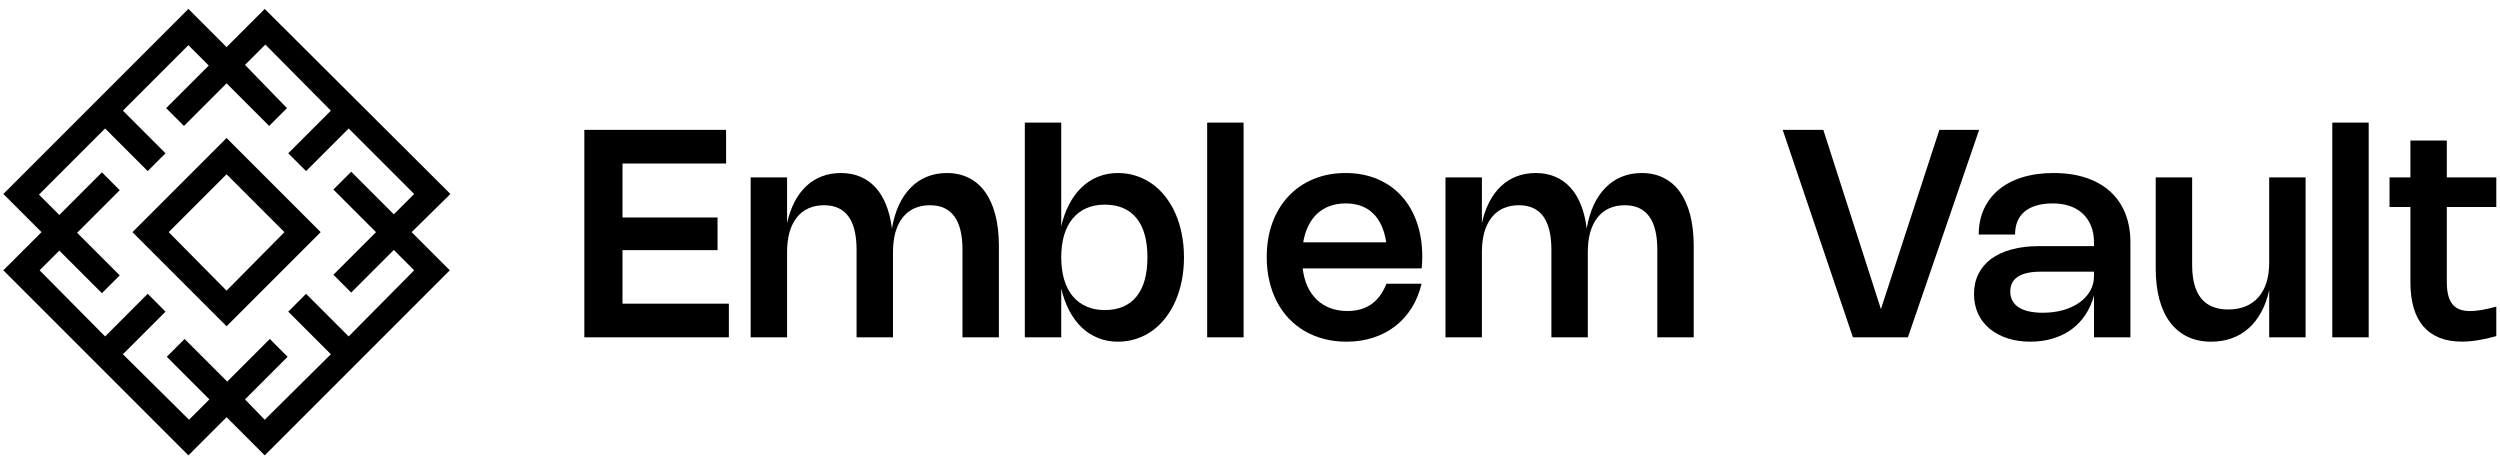 <svg width="224" height="41" viewBox="0 0 224 41" fill="none" xmlns="http://www.w3.org/2000/svg">
<path d="M40.357 17.381L23.719 0.8L20.3 4.219L16.881 0.8L0.3 17.381L3.719 20.8L0.3 24.219L16.881 40.8L20.3 37.381L23.719 40.8L40.3 24.219L36.881 20.8L40.357 17.381ZM37.109 24.219L31.24 30.145L27.422 26.327L25.827 27.923L29.645 31.74L23.719 37.609L21.952 35.786L25.77 31.968L24.174 30.373L20.357 34.19L16.539 30.373L14.944 31.968L18.761 35.786L16.938 37.609L11.012 31.74L14.83 27.923L13.234 26.327L9.417 30.145L3.548 24.219L5.314 22.453L9.132 26.27L10.727 24.675L6.909 20.857L10.727 17.039L9.132 15.444L5.314 19.262L3.491 17.438L9.417 11.512L13.234 15.33L14.83 13.735L11.012 9.917L16.881 4.048L18.704 5.871L14.887 9.689L16.482 11.284L20.3 7.467L24.117 11.284L25.713 9.689L21.952 5.814L23.776 3.991L29.645 9.917L25.827 13.735L27.422 15.33L31.24 11.512L37.109 17.381L35.286 19.205L31.468 15.387L29.872 16.982L33.69 20.8L29.872 24.618L31.468 26.213L35.286 22.395L37.109 24.219ZM11.867 20.8L20.3 29.233L28.733 20.8L20.3 12.367L11.867 20.8ZM20.3 26.042L15.115 20.8L20.3 15.615L25.485 20.8L20.3 26.042Z" fill="black"/>
<path d="M65.058 11.635V14.651H55.776V19.487H64.291V22.412H55.776V27.209H65.305V30.225H52.357V11.635H65.058Z" fill="black"/>
<path d="M70.522 30.225H67.259V15.893H70.522V19.994C70.678 19.279 70.901 18.644 71.192 18.09C71.482 17.531 71.831 17.06 72.238 16.679C72.65 16.293 73.116 16.001 73.636 15.802C74.16 15.602 74.73 15.503 75.345 15.503C75.991 15.503 76.572 15.613 77.087 15.834C77.607 16.051 78.06 16.371 78.446 16.796C78.831 17.216 79.148 17.736 79.395 18.356C79.642 18.971 79.815 19.678 79.915 20.475C80.049 19.691 80.257 18.991 80.539 18.376C80.825 17.76 81.178 17.24 81.598 16.816C82.019 16.387 82.499 16.062 83.041 15.841C83.587 15.615 84.185 15.503 84.835 15.503C85.581 15.503 86.241 15.65 86.818 15.945C87.398 16.235 87.886 16.66 88.28 17.219C88.679 17.778 88.982 18.464 89.19 19.279C89.398 20.089 89.502 21.015 89.502 22.055V30.225H86.239V22.38C86.239 19.719 85.266 18.389 83.321 18.389C82.801 18.389 82.335 18.482 81.923 18.668C81.511 18.854 81.165 19.127 80.883 19.487C80.602 19.842 80.385 20.28 80.233 20.8C80.086 21.32 80.012 21.916 80.012 22.588V30.225H76.749V22.38C76.749 19.719 75.776 18.389 73.831 18.389C73.311 18.389 72.845 18.482 72.433 18.668C72.022 18.854 71.675 19.127 71.393 19.487C71.112 19.842 70.895 20.28 70.743 20.8C70.596 21.32 70.522 21.916 70.522 22.588V30.225Z" fill="black"/>
<path d="M95.087 20.274C95.26 19.528 95.503 18.861 95.815 18.272C96.127 17.682 96.498 17.184 96.927 16.777C97.36 16.365 97.847 16.051 98.389 15.834C98.935 15.613 99.527 15.503 100.164 15.503C100.74 15.503 101.286 15.587 101.802 15.756C102.322 15.925 102.8 16.166 103.238 16.478C103.676 16.79 104.07 17.171 104.421 17.622C104.772 18.068 105.071 18.571 105.318 19.13C105.565 19.689 105.754 20.3 105.884 20.963C106.018 21.621 106.085 22.319 106.085 23.056C106.085 23.792 106.018 24.492 105.884 25.155C105.754 25.814 105.565 26.423 105.318 26.982C105.071 27.541 104.772 28.045 104.421 28.496C104.07 28.942 103.676 29.324 103.238 29.64C102.8 29.952 102.322 30.193 101.802 30.362C101.286 30.531 100.74 30.615 100.164 30.615C99.527 30.615 98.935 30.505 98.389 30.284C97.847 30.067 97.36 29.755 96.927 29.348C96.498 28.936 96.127 28.435 95.815 27.846C95.503 27.257 95.26 26.589 95.087 25.844V30.225H91.824V10.985H95.087V20.274ZM95.087 23.056C95.087 23.801 95.174 24.466 95.347 25.051C95.525 25.636 95.781 26.132 96.114 26.54C96.452 26.943 96.862 27.25 97.343 27.463C97.828 27.675 98.376 27.781 98.987 27.781C99.611 27.781 100.159 27.679 100.632 27.476C101.108 27.272 101.507 26.971 101.828 26.572C102.153 26.173 102.397 25.682 102.562 25.097C102.727 24.507 102.809 23.827 102.809 23.056C102.809 22.284 102.727 21.606 102.562 21.021C102.397 20.432 102.153 19.94 101.828 19.546C101.507 19.147 101.108 18.846 100.632 18.642C100.159 18.438 99.611 18.337 98.987 18.337C98.372 18.337 97.822 18.443 97.336 18.655C96.855 18.867 96.448 19.175 96.114 19.578C95.781 19.981 95.525 20.475 95.347 21.06C95.174 21.645 95.087 22.31 95.087 23.056Z" fill="black"/>
<path d="M111.425 30.225H108.162V10.985H111.425V30.225Z" fill="black"/>
<path d="M127.37 25.422C127.18 26.232 126.883 26.958 126.48 27.599C126.077 28.24 125.585 28.784 125.004 29.231C124.424 29.677 123.765 30.019 123.028 30.258C122.292 30.496 121.497 30.615 120.643 30.615C119.932 30.615 119.261 30.533 118.628 30.368C118 30.203 117.421 29.967 116.892 29.66C116.364 29.348 115.889 28.971 115.469 28.529C115.049 28.082 114.693 27.58 114.403 27.021C114.113 26.457 113.889 25.842 113.733 25.175C113.577 24.507 113.499 23.797 113.499 23.043C113.499 21.916 113.668 20.889 114.006 19.962C114.349 19.034 114.83 18.241 115.449 17.583C116.069 16.92 116.812 16.408 117.679 16.049C118.546 15.685 119.508 15.503 120.565 15.503C121.605 15.503 122.547 15.68 123.392 16.036C124.242 16.391 124.965 16.896 125.563 17.55C126.161 18.2 126.623 18.989 126.948 19.916C127.273 20.839 127.435 21.87 127.435 23.01C127.435 23.179 127.431 23.348 127.422 23.517C127.418 23.686 127.405 23.864 127.383 24.05H116.723C116.793 24.648 116.934 25.183 117.146 25.656C117.363 26.124 117.642 26.522 117.984 26.852C118.327 27.181 118.728 27.432 119.187 27.606C119.651 27.779 120.164 27.866 120.727 27.866C121.585 27.866 122.303 27.662 122.879 27.255C123.455 26.847 123.904 26.236 124.224 25.422H127.37ZM124.205 21.71C124.032 20.57 123.637 19.706 123.022 19.117C122.411 18.523 121.596 18.226 120.578 18.226C120.058 18.226 119.583 18.304 119.154 18.46C118.725 18.616 118.348 18.844 118.023 19.143C117.703 19.442 117.436 19.808 117.224 20.241C117.012 20.67 116.86 21.16 116.769 21.71H124.205Z" fill="black"/>
<path d="M132.778 30.225H129.515V15.893H132.778V19.994C132.934 19.279 133.157 18.644 133.447 18.09C133.738 17.531 134.087 17.06 134.494 16.679C134.906 16.293 135.371 16.001 135.891 15.802C136.416 15.602 136.986 15.503 137.601 15.503C138.247 15.503 138.827 15.613 139.343 15.834C139.863 16.051 140.316 16.371 140.701 16.796C141.087 17.216 141.403 17.736 141.65 18.356C141.897 18.971 142.071 19.678 142.17 20.475C142.305 19.691 142.513 18.991 142.794 18.376C143.08 17.76 143.434 17.24 143.854 16.816C144.274 16.387 144.755 16.062 145.297 15.841C145.843 15.615 146.441 15.503 147.091 15.503C147.836 15.503 148.497 15.65 149.073 15.945C149.654 16.235 150.142 16.66 150.536 17.219C150.935 17.778 151.238 18.464 151.446 19.279C151.654 20.089 151.758 21.015 151.758 22.055V30.225H148.495V22.38C148.495 19.719 147.522 18.389 145.576 18.389C145.056 18.389 144.591 18.482 144.179 18.668C143.767 18.854 143.421 19.127 143.139 19.487C142.857 19.842 142.641 20.28 142.489 20.8C142.342 21.32 142.268 21.916 142.268 22.588V30.225H139.005V22.38C139.005 19.719 138.032 18.389 136.086 18.389C135.566 18.389 135.101 18.482 134.689 18.668C134.277 18.854 133.931 19.127 133.649 19.487C133.367 19.842 133.151 20.28 132.999 20.8C132.852 21.32 132.778 21.916 132.778 22.588V30.225Z" fill="black"/>
<path d="M177.331 11.635L170.948 30.225H166.021L159.729 11.635H163.369L168.53 27.697L173.769 11.635H177.331Z" fill="black"/>
<path d="M177.293 21.015C177.293 20.17 177.449 19.407 177.761 18.727C178.073 18.046 178.517 17.468 179.094 16.991C179.674 16.51 180.378 16.142 181.206 15.886C182.038 15.63 182.97 15.503 184.001 15.503C185.08 15.503 186.044 15.643 186.894 15.925C187.747 16.207 188.469 16.614 189.058 17.147C189.652 17.68 190.105 18.332 190.417 19.104C190.729 19.875 190.885 20.748 190.885 21.723V30.225H187.622V26.468C187.453 27.109 187.197 27.688 186.855 28.204C186.517 28.715 186.103 29.15 185.613 29.51C185.123 29.865 184.567 30.138 183.943 30.329C183.323 30.52 182.649 30.615 181.921 30.615C181.163 30.615 180.472 30.511 179.848 30.303C179.228 30.099 178.697 29.811 178.255 29.439C177.813 29.066 177.471 28.617 177.228 28.093C176.99 27.564 176.871 26.979 176.871 26.338C176.871 25.671 177.003 25.073 177.267 24.544C177.531 24.015 177.911 23.567 178.405 23.199C178.903 22.83 179.51 22.549 180.225 22.354C180.94 22.154 181.746 22.055 182.643 22.055H187.622V21.723C187.622 21.181 187.537 20.696 187.368 20.267C187.199 19.834 186.954 19.465 186.634 19.162C186.317 18.859 185.932 18.627 185.477 18.467C185.022 18.306 184.508 18.226 183.936 18.226C183.355 18.226 182.851 18.293 182.422 18.428C181.997 18.558 181.646 18.744 181.369 18.987C181.091 19.229 180.885 19.522 180.751 19.864C180.617 20.206 180.55 20.59 180.55 21.015H177.293ZM182.831 24.343C181.938 24.343 181.262 24.492 180.803 24.791C180.348 25.09 180.121 25.532 180.121 26.117C180.121 26.732 180.37 27.205 180.868 27.534C181.371 27.859 182.094 28.022 183.039 28.022C183.706 28.022 184.32 27.941 184.879 27.781C185.442 27.616 185.925 27.389 186.328 27.099C186.735 26.808 187.052 26.464 187.277 26.065C187.507 25.662 187.622 25.224 187.622 24.752V24.343H182.831Z" fill="black"/>
<path d="M203.319 15.893H206.582V30.225H203.319V26C203.159 26.732 202.923 27.385 202.611 27.957C202.303 28.529 201.928 29.012 201.486 29.406C201.048 29.8 200.548 30.099 199.985 30.303C199.421 30.511 198.806 30.615 198.139 30.615C197.346 30.615 196.639 30.47 196.02 30.18C195.404 29.885 194.882 29.458 194.453 28.899C194.028 28.34 193.706 27.655 193.485 26.845C193.264 26.03 193.153 25.103 193.153 24.063V15.893H196.416V23.738C196.416 26.399 197.493 27.729 199.647 27.729C200.227 27.729 200.745 27.636 201.2 27.45C201.655 27.263 202.039 26.992 202.351 26.637C202.667 26.277 202.907 25.838 203.072 25.318C203.237 24.793 203.319 24.197 203.319 23.53V15.893Z" fill="black"/>
<path d="M212.235 30.225H208.972V10.985H212.235V30.225Z" fill="black"/>
<path d="M223.669 30.115C222.512 30.444 221.483 30.609 220.582 30.609C219.078 30.609 217.934 30.16 217.15 29.263C216.365 28.366 215.973 27.04 215.973 25.285V18.545H214.101V15.893H215.973V12.591H219.236V15.893H223.669V18.545H219.236V25.292C219.236 26.18 219.401 26.832 219.73 27.248C220.06 27.664 220.582 27.872 221.297 27.872C221.583 27.872 221.919 27.842 222.304 27.781C222.69 27.716 223.145 27.614 223.669 27.476V30.115Z" fill="black"/>
</svg>
